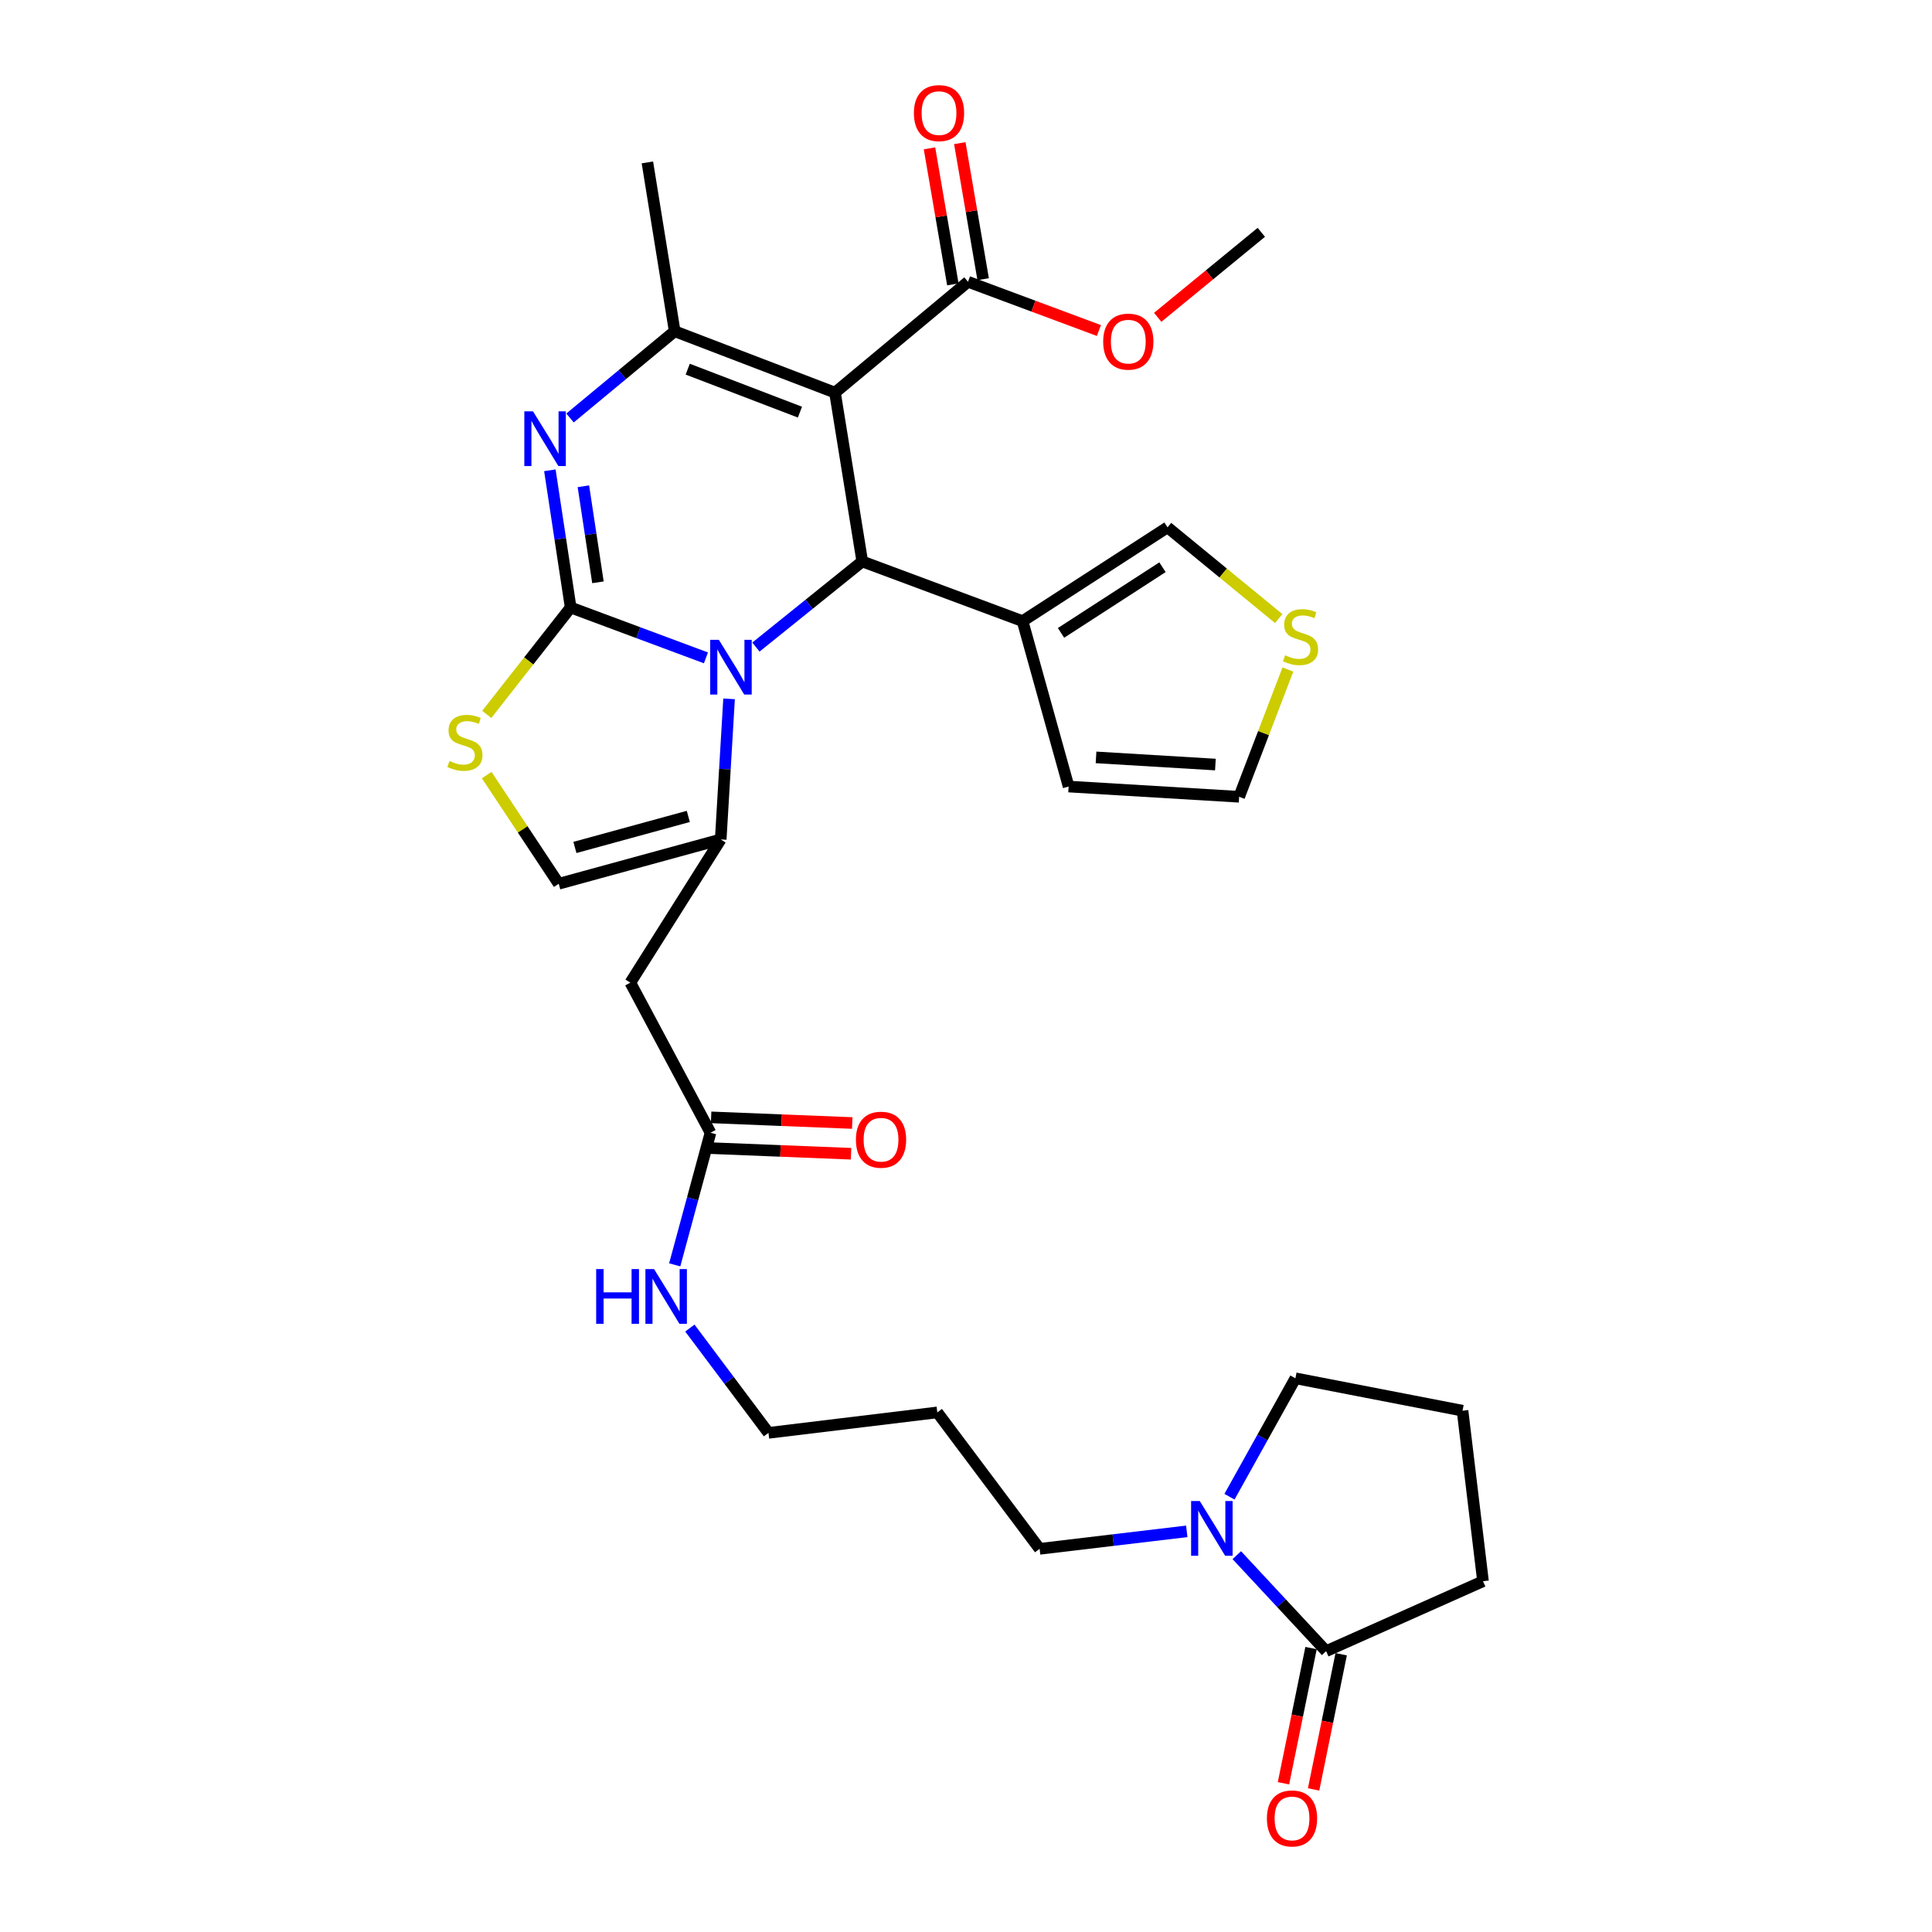 <?xml version='1.0' encoding='iso-8859-1'?>
<svg version='1.1' baseProfile='full'
              xmlns='http://www.w3.org/2000/svg'
                      xmlns:rdkit='http://www.rdkit.org/xml'
                      xmlns:xlink='http://www.w3.org/1999/xlink'
                  xml:space='preserve'
width='1000px' height='1000px' viewBox='0 0 1000 1000'>
<!-- END OF HEADER -->
<rect style='opacity:1.0;fill:#FFFFFF;stroke:none' width='1000' height='1000' x='0' y='0'> </rect>
<path class='bond-0' d='M 614.27,792.624 L 576.189,797.149' style='fill:none;fill-rule:evenodd;stroke:#0000FF;stroke-width:6px;stroke-linecap:butt;stroke-linejoin:miter;stroke-opacity:1' />
<path class='bond-0' d='M 576.189,797.149 L 538.108,801.675' style='fill:none;fill-rule:evenodd;stroke:#000000;stroke-width:6px;stroke-linecap:butt;stroke-linejoin:miter;stroke-opacity:1' />
<path class='bond-1' d='M 640.165,804.955 L 663.281,829.795' style='fill:none;fill-rule:evenodd;stroke:#0000FF;stroke-width:6px;stroke-linecap:butt;stroke-linejoin:miter;stroke-opacity:1' />
<path class='bond-1' d='M 663.281,829.795 L 686.396,854.636' style='fill:none;fill-rule:evenodd;stroke:#000000;stroke-width:6px;stroke-linecap:butt;stroke-linejoin:miter;stroke-opacity:1' />
<path class='bond-2' d='M 636.376,774.698 L 653.441,744.051' style='fill:none;fill-rule:evenodd;stroke:#0000FF;stroke-width:6px;stroke-linecap:butt;stroke-linejoin:miter;stroke-opacity:1' />
<path class='bond-2' d='M 653.441,744.051 L 670.506,713.404' style='fill:none;fill-rule:evenodd;stroke:#000000;stroke-width:6px;stroke-linecap:butt;stroke-linejoin:miter;stroke-opacity:1' />
<path class='bond-3' d='M 367.755,586.303 L 358.493,620.492' style='fill:none;fill-rule:evenodd;stroke:#000000;stroke-width:6px;stroke-linecap:butt;stroke-linejoin:miter;stroke-opacity:1' />
<path class='bond-3' d='M 358.493,620.492 L 349.23,654.682' style='fill:none;fill-rule:evenodd;stroke:#0000FF;stroke-width:6px;stroke-linecap:butt;stroke-linejoin:miter;stroke-opacity:1' />
<path class='bond-4' d='M 367.438,594.255 L 403.965,595.715' style='fill:none;fill-rule:evenodd;stroke:#000000;stroke-width:6px;stroke-linecap:butt;stroke-linejoin:miter;stroke-opacity:1' />
<path class='bond-4' d='M 403.965,595.715 L 440.492,597.176' style='fill:none;fill-rule:evenodd;stroke:#FF0000;stroke-width:6px;stroke-linecap:butt;stroke-linejoin:miter;stroke-opacity:1' />
<path class='bond-4' d='M 368.073,578.35 L 404.6,579.811' style='fill:none;fill-rule:evenodd;stroke:#000000;stroke-width:6px;stroke-linecap:butt;stroke-linejoin:miter;stroke-opacity:1' />
<path class='bond-4' d='M 404.6,579.811 L 441.127,581.271' style='fill:none;fill-rule:evenodd;stroke:#FF0000;stroke-width:6px;stroke-linecap:butt;stroke-linejoin:miter;stroke-opacity:1' />
<path class='bond-5' d='M 367.755,586.303 L 326.264,508.626' style='fill:none;fill-rule:evenodd;stroke:#000000;stroke-width:6px;stroke-linecap:butt;stroke-linejoin:miter;stroke-opacity:1' />
<path class='bond-6' d='M 357.074,687.403 L 377.417,714.526' style='fill:none;fill-rule:evenodd;stroke:#0000FF;stroke-width:6px;stroke-linecap:butt;stroke-linejoin:miter;stroke-opacity:1' />
<path class='bond-6' d='M 377.417,714.526 L 397.76,741.648' style='fill:none;fill-rule:evenodd;stroke:#000000;stroke-width:6px;stroke-linecap:butt;stroke-linejoin:miter;stroke-opacity:1' />
<path class='bond-7' d='M 538.108,801.675 L 485.147,731.063' style='fill:none;fill-rule:evenodd;stroke:#000000;stroke-width:6px;stroke-linecap:butt;stroke-linejoin:miter;stroke-opacity:1' />
<path class='bond-8' d='M 284.61,243.424 L 289.993,278.933' style='fill:none;fill-rule:evenodd;stroke:#0000FF;stroke-width:6px;stroke-linecap:butt;stroke-linejoin:miter;stroke-opacity:1' />
<path class='bond-8' d='M 289.993,278.933 L 295.375,314.441' style='fill:none;fill-rule:evenodd;stroke:#000000;stroke-width:6px;stroke-linecap:butt;stroke-linejoin:miter;stroke-opacity:1' />
<path class='bond-8' d='M 301.962,251.691 L 305.73,276.547' style='fill:none;fill-rule:evenodd;stroke:#0000FF;stroke-width:6px;stroke-linecap:butt;stroke-linejoin:miter;stroke-opacity:1' />
<path class='bond-8' d='M 305.73,276.547 L 309.498,301.403' style='fill:none;fill-rule:evenodd;stroke:#000000;stroke-width:6px;stroke-linecap:butt;stroke-linejoin:miter;stroke-opacity:1' />
<path class='bond-9' d='M 295.047,216.347 L 322.129,193.898' style='fill:none;fill-rule:evenodd;stroke:#0000FF;stroke-width:6px;stroke-linecap:butt;stroke-linejoin:miter;stroke-opacity:1' />
<path class='bond-9' d='M 322.129,193.898 L 349.212,171.449' style='fill:none;fill-rule:evenodd;stroke:#000000;stroke-width:6px;stroke-linecap:butt;stroke-linejoin:miter;stroke-opacity:1' />
<path class='bond-10' d='M 446.308,290.609 L 418.785,312.768' style='fill:none;fill-rule:evenodd;stroke:#000000;stroke-width:6px;stroke-linecap:butt;stroke-linejoin:miter;stroke-opacity:1' />
<path class='bond-10' d='M 418.785,312.768 L 391.262,334.927' style='fill:none;fill-rule:evenodd;stroke:#0000FF;stroke-width:6px;stroke-linecap:butt;stroke-linejoin:miter;stroke-opacity:1' />
<path class='bond-11' d='M 446.308,290.609 L 432.186,203.223' style='fill:none;fill-rule:evenodd;stroke:#000000;stroke-width:6px;stroke-linecap:butt;stroke-linejoin:miter;stroke-opacity:1' />
<path class='bond-12' d='M 446.308,290.609 L 529.282,321.498' style='fill:none;fill-rule:evenodd;stroke:#000000;stroke-width:6px;stroke-linecap:butt;stroke-linejoin:miter;stroke-opacity:1' />
<path class='bond-13' d='M 432.186,203.223 L 501.038,145.849' style='fill:none;fill-rule:evenodd;stroke:#000000;stroke-width:6px;stroke-linecap:butt;stroke-linejoin:miter;stroke-opacity:1' />
<path class='bond-14' d='M 432.186,203.223 L 349.212,171.449' style='fill:none;fill-rule:evenodd;stroke:#000000;stroke-width:6px;stroke-linecap:butt;stroke-linejoin:miter;stroke-opacity:1' />
<path class='bond-14' d='M 414.048,213.321 L 355.966,191.08' style='fill:none;fill-rule:evenodd;stroke:#000000;stroke-width:6px;stroke-linecap:butt;stroke-linejoin:miter;stroke-opacity:1' />
<path class='bond-15' d='M 349.212,171.449 L 335.089,84.063' style='fill:none;fill-rule:evenodd;stroke:#000000;stroke-width:6px;stroke-linecap:butt;stroke-linejoin:miter;stroke-opacity:1' />
<path class='bond-16' d='M 365.387,340.507 L 330.381,327.474' style='fill:none;fill-rule:evenodd;stroke:#0000FF;stroke-width:6px;stroke-linecap:butt;stroke-linejoin:miter;stroke-opacity:1' />
<path class='bond-16' d='M 330.381,327.474 L 295.375,314.441' style='fill:none;fill-rule:evenodd;stroke:#000000;stroke-width:6px;stroke-linecap:butt;stroke-linejoin:miter;stroke-opacity:1' />
<path class='bond-17' d='M 377.367,361.723 L 375.205,398.104' style='fill:none;fill-rule:evenodd;stroke:#0000FF;stroke-width:6px;stroke-linecap:butt;stroke-linejoin:miter;stroke-opacity:1' />
<path class='bond-17' d='M 375.205,398.104 L 373.044,434.486' style='fill:none;fill-rule:evenodd;stroke:#000000;stroke-width:6px;stroke-linecap:butt;stroke-linejoin:miter;stroke-opacity:1' />
<path class='bond-18' d='M 295.375,314.441 L 273.658,342.109' style='fill:none;fill-rule:evenodd;stroke:#000000;stroke-width:6px;stroke-linecap:butt;stroke-linejoin:miter;stroke-opacity:1' />
<path class='bond-18' d='M 273.658,342.109 L 251.942,369.777' style='fill:none;fill-rule:evenodd;stroke:#CCCC00;stroke-width:6px;stroke-linecap:butt;stroke-linejoin:miter;stroke-opacity:1' />
<path class='bond-19' d='M 251.923,401.187 L 270.558,429.31' style='fill:none;fill-rule:evenodd;stroke:#CCCC00;stroke-width:6px;stroke-linecap:butt;stroke-linejoin:miter;stroke-opacity:1' />
<path class='bond-19' d='M 270.558,429.31 L 289.194,457.433' style='fill:none;fill-rule:evenodd;stroke:#000000;stroke-width:6px;stroke-linecap:butt;stroke-linejoin:miter;stroke-opacity:1' />
<path class='bond-20' d='M 289.194,457.433 L 373.044,434.486' style='fill:none;fill-rule:evenodd;stroke:#000000;stroke-width:6px;stroke-linecap:butt;stroke-linejoin:miter;stroke-opacity:1' />
<path class='bond-20' d='M 297.57,438.638 L 356.264,422.575' style='fill:none;fill-rule:evenodd;stroke:#000000;stroke-width:6px;stroke-linecap:butt;stroke-linejoin:miter;stroke-opacity:1' />
<path class='bond-21' d='M 373.044,434.486 L 326.264,508.626' style='fill:none;fill-rule:evenodd;stroke:#000000;stroke-width:6px;stroke-linecap:butt;stroke-linejoin:miter;stroke-opacity:1' />
<path class='bond-22' d='M 529.282,321.498 L 604.307,272.95' style='fill:none;fill-rule:evenodd;stroke:#000000;stroke-width:6px;stroke-linecap:butt;stroke-linejoin:miter;stroke-opacity:1' />
<path class='bond-22' d='M 549.184,327.579 L 601.701,293.596' style='fill:none;fill-rule:evenodd;stroke:#000000;stroke-width:6px;stroke-linecap:butt;stroke-linejoin:miter;stroke-opacity:1' />
<path class='bond-23' d='M 529.282,321.498 L 553.114,407.116' style='fill:none;fill-rule:evenodd;stroke:#000000;stroke-width:6px;stroke-linecap:butt;stroke-linejoin:miter;stroke-opacity:1' />
<path class='bond-24' d='M 501.038,145.849 L 534.914,158.465' style='fill:none;fill-rule:evenodd;stroke:#000000;stroke-width:6px;stroke-linecap:butt;stroke-linejoin:miter;stroke-opacity:1' />
<path class='bond-24' d='M 534.914,158.465 L 568.79,171.081' style='fill:none;fill-rule:evenodd;stroke:#FF0000;stroke-width:6px;stroke-linecap:butt;stroke-linejoin:miter;stroke-opacity:1' />
<path class='bond-25' d='M 508.882,144.502 L 502.836,109.297' style='fill:none;fill-rule:evenodd;stroke:#000000;stroke-width:6px;stroke-linecap:butt;stroke-linejoin:miter;stroke-opacity:1' />
<path class='bond-25' d='M 502.836,109.297 L 496.79,74.092' style='fill:none;fill-rule:evenodd;stroke:#FF0000;stroke-width:6px;stroke-linecap:butt;stroke-linejoin:miter;stroke-opacity:1' />
<path class='bond-25' d='M 493.194,147.196 L 487.148,111.991' style='fill:none;fill-rule:evenodd;stroke:#000000;stroke-width:6px;stroke-linecap:butt;stroke-linejoin:miter;stroke-opacity:1' />
<path class='bond-25' d='M 487.148,111.991 L 481.102,76.786' style='fill:none;fill-rule:evenodd;stroke:#FF0000;stroke-width:6px;stroke-linecap:butt;stroke-linejoin:miter;stroke-opacity:1' />
<path class='bond-26' d='M 599.23,164.252 L 626.042,142.25' style='fill:none;fill-rule:evenodd;stroke:#FF0000;stroke-width:6px;stroke-linecap:butt;stroke-linejoin:miter;stroke-opacity:1' />
<path class='bond-26' d='M 626.042,142.25 L 652.855,120.248' style='fill:none;fill-rule:evenodd;stroke:#000000;stroke-width:6px;stroke-linecap:butt;stroke-linejoin:miter;stroke-opacity:1' />
<path class='bond-27' d='M 661.852,320.17 L 633.079,296.56' style='fill:none;fill-rule:evenodd;stroke:#CCCC00;stroke-width:6px;stroke-linecap:butt;stroke-linejoin:miter;stroke-opacity:1' />
<path class='bond-27' d='M 633.079,296.56 L 604.307,272.95' style='fill:none;fill-rule:evenodd;stroke:#000000;stroke-width:6px;stroke-linecap:butt;stroke-linejoin:miter;stroke-opacity:1' />
<path class='bond-28' d='M 666.607,346.549 L 653.992,379.481' style='fill:none;fill-rule:evenodd;stroke:#CCCC00;stroke-width:6px;stroke-linecap:butt;stroke-linejoin:miter;stroke-opacity:1' />
<path class='bond-28' d='M 653.992,379.481 L 641.377,412.413' style='fill:none;fill-rule:evenodd;stroke:#000000;stroke-width:6px;stroke-linecap:butt;stroke-linejoin:miter;stroke-opacity:1' />
<path class='bond-29' d='M 553.114,407.116 L 641.377,412.413' style='fill:none;fill-rule:evenodd;stroke:#000000;stroke-width:6px;stroke-linecap:butt;stroke-linejoin:miter;stroke-opacity:1' />
<path class='bond-29' d='M 567.307,392.022 L 629.091,395.73' style='fill:none;fill-rule:evenodd;stroke:#000000;stroke-width:6px;stroke-linecap:butt;stroke-linejoin:miter;stroke-opacity:1' />
<path class='bond-30' d='M 686.396,854.636 L 767.602,818.441' style='fill:none;fill-rule:evenodd;stroke:#000000;stroke-width:6px;stroke-linecap:butt;stroke-linejoin:miter;stroke-opacity:1' />
<path class='bond-31' d='M 678.598,853.045 L 671.459,888.032' style='fill:none;fill-rule:evenodd;stroke:#000000;stroke-width:6px;stroke-linecap:butt;stroke-linejoin:miter;stroke-opacity:1' />
<path class='bond-31' d='M 671.459,888.032 L 664.32,923.02' style='fill:none;fill-rule:evenodd;stroke:#FF0000;stroke-width:6px;stroke-linecap:butt;stroke-linejoin:miter;stroke-opacity:1' />
<path class='bond-31' d='M 694.195,856.227 L 687.055,891.215' style='fill:none;fill-rule:evenodd;stroke:#000000;stroke-width:6px;stroke-linecap:butt;stroke-linejoin:miter;stroke-opacity:1' />
<path class='bond-31' d='M 687.055,891.215 L 679.916,926.202' style='fill:none;fill-rule:evenodd;stroke:#FF0000;stroke-width:6px;stroke-linecap:butt;stroke-linejoin:miter;stroke-opacity:1' />
<path class='bond-32' d='M 767.602,818.441 L 757.008,730.179' style='fill:none;fill-rule:evenodd;stroke:#000000;stroke-width:6px;stroke-linecap:butt;stroke-linejoin:miter;stroke-opacity:1' />
<path class='bond-33' d='M 757.008,730.179 L 670.506,713.404' style='fill:none;fill-rule:evenodd;stroke:#000000;stroke-width:6px;stroke-linecap:butt;stroke-linejoin:miter;stroke-opacity:1' />
<path class='bond-34' d='M 485.147,731.063 L 397.76,741.648' style='fill:none;fill-rule:evenodd;stroke:#000000;stroke-width:6px;stroke-linecap:butt;stroke-linejoin:miter;stroke-opacity:1' />
<path  class='atom-0' d='M 620.994 776.921
L 630.274 791.921
Q 631.194 793.401, 632.674 796.081
Q 634.154 798.761, 634.234 798.921
L 634.234 776.921
L 637.994 776.921
L 637.994 805.241
L 634.114 805.241
L 624.154 788.841
Q 622.994 786.921, 621.754 784.721
Q 620.554 782.521, 620.194 781.841
L 620.194 805.241
L 616.514 805.241
L 616.514 776.921
L 620.994 776.921
' fill='#0000FF'/>
<path  class='atom-2' d='M 308.579 656.877
L 312.419 656.877
L 312.419 668.917
L 326.899 668.917
L 326.899 656.877
L 330.739 656.877
L 330.739 685.197
L 326.899 685.197
L 326.899 672.117
L 312.419 672.117
L 312.419 685.197
L 308.579 685.197
L 308.579 656.877
' fill='#0000FF'/>
<path  class='atom-2' d='M 338.539 656.877
L 347.819 671.877
Q 348.739 673.357, 350.219 676.037
Q 351.699 678.717, 351.779 678.877
L 351.779 656.877
L 355.539 656.877
L 355.539 685.197
L 351.659 685.197
L 341.699 668.797
Q 340.539 666.877, 339.299 664.677
Q 338.099 662.477, 337.739 661.797
L 337.739 685.197
L 334.059 685.197
L 334.059 656.877
L 338.539 656.877
' fill='#0000FF'/>
<path  class='atom-3' d='M 443.018 589.911
Q 443.018 583.111, 446.378 579.311
Q 449.738 575.511, 456.018 575.511
Q 462.298 575.511, 465.658 579.311
Q 469.018 583.111, 469.018 589.911
Q 469.018 596.791, 465.618 600.711
Q 462.218 604.591, 456.018 604.591
Q 449.778 604.591, 446.378 600.711
Q 443.018 596.831, 443.018 589.911
M 456.018 601.391
Q 460.338 601.391, 462.658 598.511
Q 465.018 595.591, 465.018 589.911
Q 465.018 584.351, 462.658 581.551
Q 460.338 578.711, 456.018 578.711
Q 451.698 578.711, 449.338 581.511
Q 447.018 584.311, 447.018 589.911
Q 447.018 595.631, 449.338 598.511
Q 451.698 601.391, 456.018 601.391
' fill='#FF0000'/>
<path  class='atom-5' d='M 275.868 212.894
L 285.148 227.894
Q 286.068 229.374, 287.548 232.054
Q 289.028 234.734, 289.108 234.894
L 289.108 212.894
L 292.868 212.894
L 292.868 241.214
L 288.988 241.214
L 279.028 224.814
Q 277.868 222.894, 276.628 220.694
Q 275.428 218.494, 275.068 217.814
L 275.068 241.214
L 271.388 241.214
L 271.388 212.894
L 275.868 212.894
' fill='#0000FF'/>
<path  class='atom-9' d='M 372.081 331.17
L 381.361 346.17
Q 382.281 347.65, 383.761 350.33
Q 385.241 353.01, 385.321 353.17
L 385.321 331.17
L 389.081 331.17
L 389.081 359.49
L 385.201 359.49
L 375.241 343.09
Q 374.081 341.17, 372.841 338.97
Q 371.641 336.77, 371.281 336.09
L 371.281 359.49
L 367.601 359.49
L 367.601 331.17
L 372.081 331.17
' fill='#0000FF'/>
<path  class='atom-11' d='M 232.646 393.889
Q 232.966 394.009, 234.286 394.569
Q 235.606 395.129, 237.046 395.489
Q 238.526 395.809, 239.966 395.809
Q 242.646 395.809, 244.206 394.529
Q 245.766 393.209, 245.766 390.929
Q 245.766 389.369, 244.966 388.409
Q 244.206 387.449, 243.006 386.929
Q 241.806 386.409, 239.806 385.809
Q 237.286 385.049, 235.766 384.329
Q 234.286 383.609, 233.206 382.089
Q 232.166 380.569, 232.166 378.009
Q 232.166 374.449, 234.566 372.249
Q 237.006 370.049, 241.806 370.049
Q 245.086 370.049, 248.806 371.609
L 247.886 374.689
Q 244.486 373.289, 241.926 373.289
Q 239.166 373.289, 237.646 374.449
Q 236.126 375.569, 236.166 377.529
Q 236.166 379.049, 236.926 379.969
Q 237.726 380.889, 238.846 381.409
Q 240.006 381.929, 241.926 382.529
Q 244.486 383.329, 246.006 384.129
Q 247.526 384.929, 248.606 386.569
Q 249.726 388.169, 249.726 390.929
Q 249.726 394.849, 247.086 396.969
Q 244.486 399.049, 240.126 399.049
Q 237.606 399.049, 235.686 398.489
Q 233.806 397.969, 231.566 397.049
L 232.646 393.889
' fill='#CCCC00'/>
<path  class='atom-17' d='M 571.003 176.826
Q 571.003 170.026, 574.363 166.226
Q 577.723 162.426, 584.003 162.426
Q 590.283 162.426, 593.643 166.226
Q 597.003 170.026, 597.003 176.826
Q 597.003 183.706, 593.603 187.626
Q 590.203 191.506, 584.003 191.506
Q 577.763 191.506, 574.363 187.626
Q 571.003 183.746, 571.003 176.826
M 584.003 188.306
Q 588.323 188.306, 590.643 185.426
Q 593.003 182.506, 593.003 176.826
Q 593.003 171.266, 590.643 168.466
Q 588.323 165.626, 584.003 165.626
Q 579.683 165.626, 577.323 168.426
Q 575.003 171.226, 575.003 176.826
Q 575.003 182.546, 577.323 185.426
Q 579.683 188.306, 584.003 188.306
' fill='#FF0000'/>
<path  class='atom-18' d='M 473.031 58.542
Q 473.031 51.742, 476.391 47.942
Q 479.751 44.142, 486.031 44.142
Q 492.311 44.142, 495.671 47.942
Q 499.031 51.742, 499.031 58.542
Q 499.031 65.422, 495.631 69.342
Q 492.231 73.222, 486.031 73.222
Q 479.791 73.222, 476.391 69.342
Q 473.031 65.462, 473.031 58.542
M 486.031 70.022
Q 490.351 70.022, 492.671 67.142
Q 495.031 64.222, 495.031 58.542
Q 495.031 52.982, 492.671 50.182
Q 490.351 47.342, 486.031 47.342
Q 481.711 47.342, 479.351 50.142
Q 477.031 52.942, 477.031 58.542
Q 477.031 64.262, 479.351 67.142
Q 481.711 70.022, 486.031 70.022
' fill='#FF0000'/>
<path  class='atom-19' d='M 665.158 339.168
Q 665.478 339.288, 666.798 339.848
Q 668.118 340.408, 669.558 340.768
Q 671.038 341.088, 672.478 341.088
Q 675.158 341.088, 676.718 339.808
Q 678.278 338.488, 678.278 336.208
Q 678.278 334.648, 677.478 333.688
Q 676.718 332.728, 675.518 332.208
Q 674.318 331.688, 672.318 331.088
Q 669.798 330.328, 668.278 329.608
Q 666.798 328.888, 665.718 327.368
Q 664.678 325.848, 664.678 323.288
Q 664.678 319.728, 667.078 317.528
Q 669.518 315.328, 674.318 315.328
Q 677.598 315.328, 681.318 316.888
L 680.398 319.968
Q 676.998 318.568, 674.438 318.568
Q 671.678 318.568, 670.158 319.728
Q 668.638 320.848, 668.678 322.808
Q 668.678 324.328, 669.438 325.248
Q 670.238 326.168, 671.358 326.688
Q 672.518 327.208, 674.438 327.808
Q 676.998 328.608, 678.518 329.408
Q 680.038 330.208, 681.118 331.848
Q 682.238 333.448, 682.238 336.208
Q 682.238 340.128, 679.598 342.248
Q 676.998 344.328, 672.638 344.328
Q 670.118 344.328, 668.198 343.768
Q 666.318 343.248, 664.078 342.328
L 665.158 339.168
' fill='#CCCC00'/>
<path  class='atom-29' d='M 655.746 941.218
Q 655.746 934.418, 659.106 930.618
Q 662.466 926.818, 668.746 926.818
Q 675.026 926.818, 678.386 930.618
Q 681.746 934.418, 681.746 941.218
Q 681.746 948.098, 678.346 952.018
Q 674.946 955.898, 668.746 955.898
Q 662.506 955.898, 659.106 952.018
Q 655.746 948.138, 655.746 941.218
M 668.746 952.698
Q 673.066 952.698, 675.386 949.818
Q 677.746 946.898, 677.746 941.218
Q 677.746 935.658, 675.386 932.858
Q 673.066 930.018, 668.746 930.018
Q 664.426 930.018, 662.066 932.818
Q 659.746 935.618, 659.746 941.218
Q 659.746 946.938, 662.066 949.818
Q 664.426 952.698, 668.746 952.698
' fill='#FF0000'/>
</svg>
